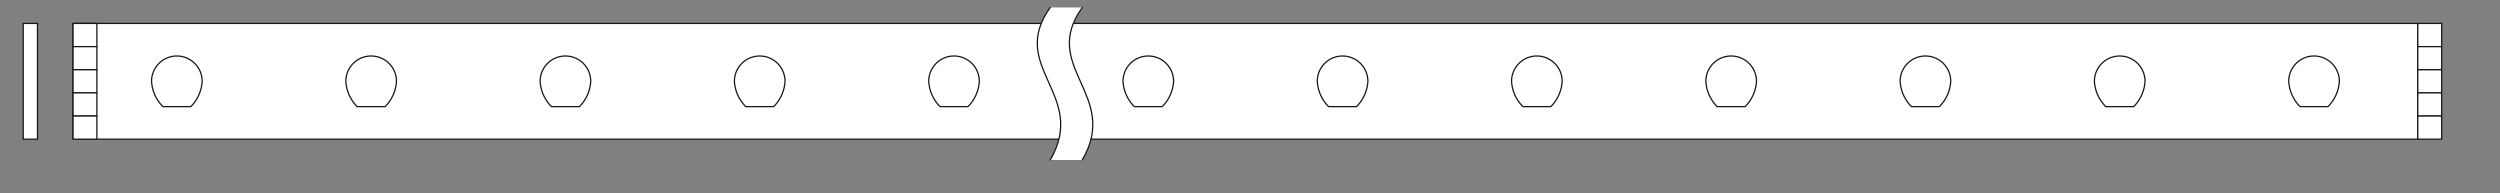 <svg xmlns="http://www.w3.org/2000/svg" viewBox="0 0 1393.56 107.72"><rect x="0" y="0" width="1393.56" height="107.72" fill="#808080" stroke="none"/><defs><style>.cls-1,.cls-2{fill:#fff;}.cls-1,.cls-3{stroke:#161615;stroke-linecap:round;stroke-linejoin:round;stroke-width:0.71px;}.cls-3{fill:none;}</style></defs><g id="PG"><g id="SPLINE"><path class="cls-1" d="M12.94,13.05h7.94V77.59H12.94Z"/></g><g id="SPLINE-2" data-name="SPLINE"><path class="cls-1" d="M40.72,13.05h1307V77.59H40.72Z"/></g><g id="SPLINE-3" data-name="SPLINE"><path class="cls-1" d="M1347.74,13.05h13.31V26h-13.31Z"/></g><g id="SPLINE-4" data-name="SPLINE"><path class="cls-1" d="M1347.74,38.87h13.31V26h-13.31Z"/></g><g id="SPLINE-5" data-name="SPLINE"><path class="cls-1" d="M1347.74,38.87h13.31V51.78h-13.31Z"/></g><g id="SPLINE-6" data-name="SPLINE"><path class="cls-1" d="M1347.74,64.68h13.31V51.78h-13.31Z"/></g><g id="SPLINE-7" data-name="SPLINE"><path class="cls-1" d="M98.58,31.22a14.1,14.1,0,0,1,14.11,14.1,21.74,21.74,0,0,1-6.32,14.11H90.79a21.76,21.76,0,0,1-6.31-14.11A14.1,14.1,0,0,1,98.58,31.22Z"/></g><g id="SPLINE-8" data-name="SPLINE"><path class="cls-1" d="M206.88,31.22A14.1,14.1,0,0,1,221,45.32a21.74,21.74,0,0,1-6.32,14.11H199.09a21.76,21.76,0,0,1-6.31-14.11A14.1,14.1,0,0,1,206.88,31.22Z"/></g><g id="SPLINE-9" data-name="SPLINE"><path class="cls-1" d="M315.18,31.22a14.1,14.1,0,0,1,14.11,14.1A21.74,21.74,0,0,1,323,59.43H307.39a21.76,21.76,0,0,1-6.31-14.11A14.1,14.1,0,0,1,315.18,31.22Z"/></g><g id="SPLINE-10" data-name="SPLINE"><path class="cls-1" d="M423.48,31.22a14.1,14.1,0,0,1,14.11,14.1,21.74,21.74,0,0,1-6.32,14.11H415.69a21.76,21.76,0,0,1-6.31-14.11A14.1,14.1,0,0,1,423.48,31.22Z"/></g><g id="SPLINE-11" data-name="SPLINE"><path class="cls-1" d="M531.78,31.22a14.1,14.1,0,0,1,14.11,14.1,21.74,21.74,0,0,1-6.32,14.11H524a21.76,21.76,0,0,1-6.31-14.11A14.1,14.1,0,0,1,531.78,31.22Z"/></g><g id="SPLINE-12" data-name="SPLINE"><path class="cls-1" d="M640.08,31.22a14.1,14.1,0,0,1,14.11,14.1,21.74,21.74,0,0,1-6.32,14.11H632.29A21.76,21.76,0,0,1,626,45.32,14.1,14.1,0,0,1,640.08,31.22Z"/></g><g id="SPLINE-13" data-name="SPLINE"><path class="cls-1" d="M748.38,31.22a14.1,14.1,0,0,1,14.11,14.1,21.74,21.74,0,0,1-6.32,14.11H740.59a21.76,21.76,0,0,1-6.31-14.11A14.1,14.1,0,0,1,748.38,31.22Z"/></g><g id="SPLINE-14" data-name="SPLINE"><path class="cls-1" d="M856.68,31.22a14.1,14.1,0,0,1,14.11,14.1,21.74,21.74,0,0,1-6.32,14.11H848.89a21.76,21.76,0,0,1-6.31-14.11A14.1,14.1,0,0,1,856.68,31.22Z"/></g><g id="SPLINE-15" data-name="SPLINE"><path class="cls-1" d="M965,31.22a14.1,14.1,0,0,1,14.11,14.1,21.74,21.74,0,0,1-6.32,14.11H957.19a21.76,21.76,0,0,1-6.31-14.11A14.1,14.1,0,0,1,965,31.22Z"/></g><g id="SPLINE-16" data-name="SPLINE"><path class="cls-1" d="M1073.28,31.22a14.1,14.1,0,0,1,14.11,14.1,21.74,21.74,0,0,1-6.32,14.11h-15.58a21.76,21.76,0,0,1-6.31-14.11A14.1,14.1,0,0,1,1073.28,31.22Z"/></g><g id="SPLINE-17" data-name="SPLINE"><path class="cls-1" d="M1181.58,31.22a14.1,14.1,0,0,1,14.11,14.1,21.74,21.74,0,0,1-6.32,14.11h-15.58a21.76,21.76,0,0,1-6.31-14.11A14.1,14.1,0,0,1,1181.58,31.22Z"/></g><g id="SPLINE-18" data-name="SPLINE"><path class="cls-1" d="M1289.88,31.22A14.1,14.1,0,0,1,1304,45.32a21.74,21.74,0,0,1-6.32,14.11h-15.58a21.76,21.76,0,0,1-6.31-14.11A14.1,14.1,0,0,1,1289.88,31.22Z"/></g><g id="SPLINE-19" data-name="SPLINE"><path class="cls-1" d="M1347.74,64.68h13.31V77.59h-13.31Z"/></g><g id="SPLINE-20" data-name="SPLINE"><path class="cls-1" d="M40.72,13.05H54V26H40.72Z"/></g><g id="SPLINE-21" data-name="SPLINE"><path class="cls-1" d="M40.72,38.87H54V26H40.72Z"/></g><g id="SPLINE-22" data-name="SPLINE"><path class="cls-1" d="M40.72,38.87H54V51.78H40.72Z"/></g><g id="SPLINE-23" data-name="SPLINE"><path class="cls-1" d="M40.72,64.68H54V51.78H40.72Z"/></g><g id="SPLINE-24" data-name="SPLINE"><path class="cls-1" d="M40.72,64.68H54V77.59H40.72Z"/></g><g id="SPLINE-25" data-name="SPLINE"><path class="cls-2" d="M585.42,89.17c21.22-36.25-23.92-51.73,0-85h17.89c-23.92,33.31,21.22,48.79,0,85Z"/></g><g id="SPLINE-26" data-name="SPLINE"><path class="cls-3" d="M585.42,89.17c21.22-36.25-23.92-51.73,0-85"/><path class="cls-3" d="M603.31,4.13c-23.92,33.31,21.22,48.79,0,85"/></g></g></svg>
